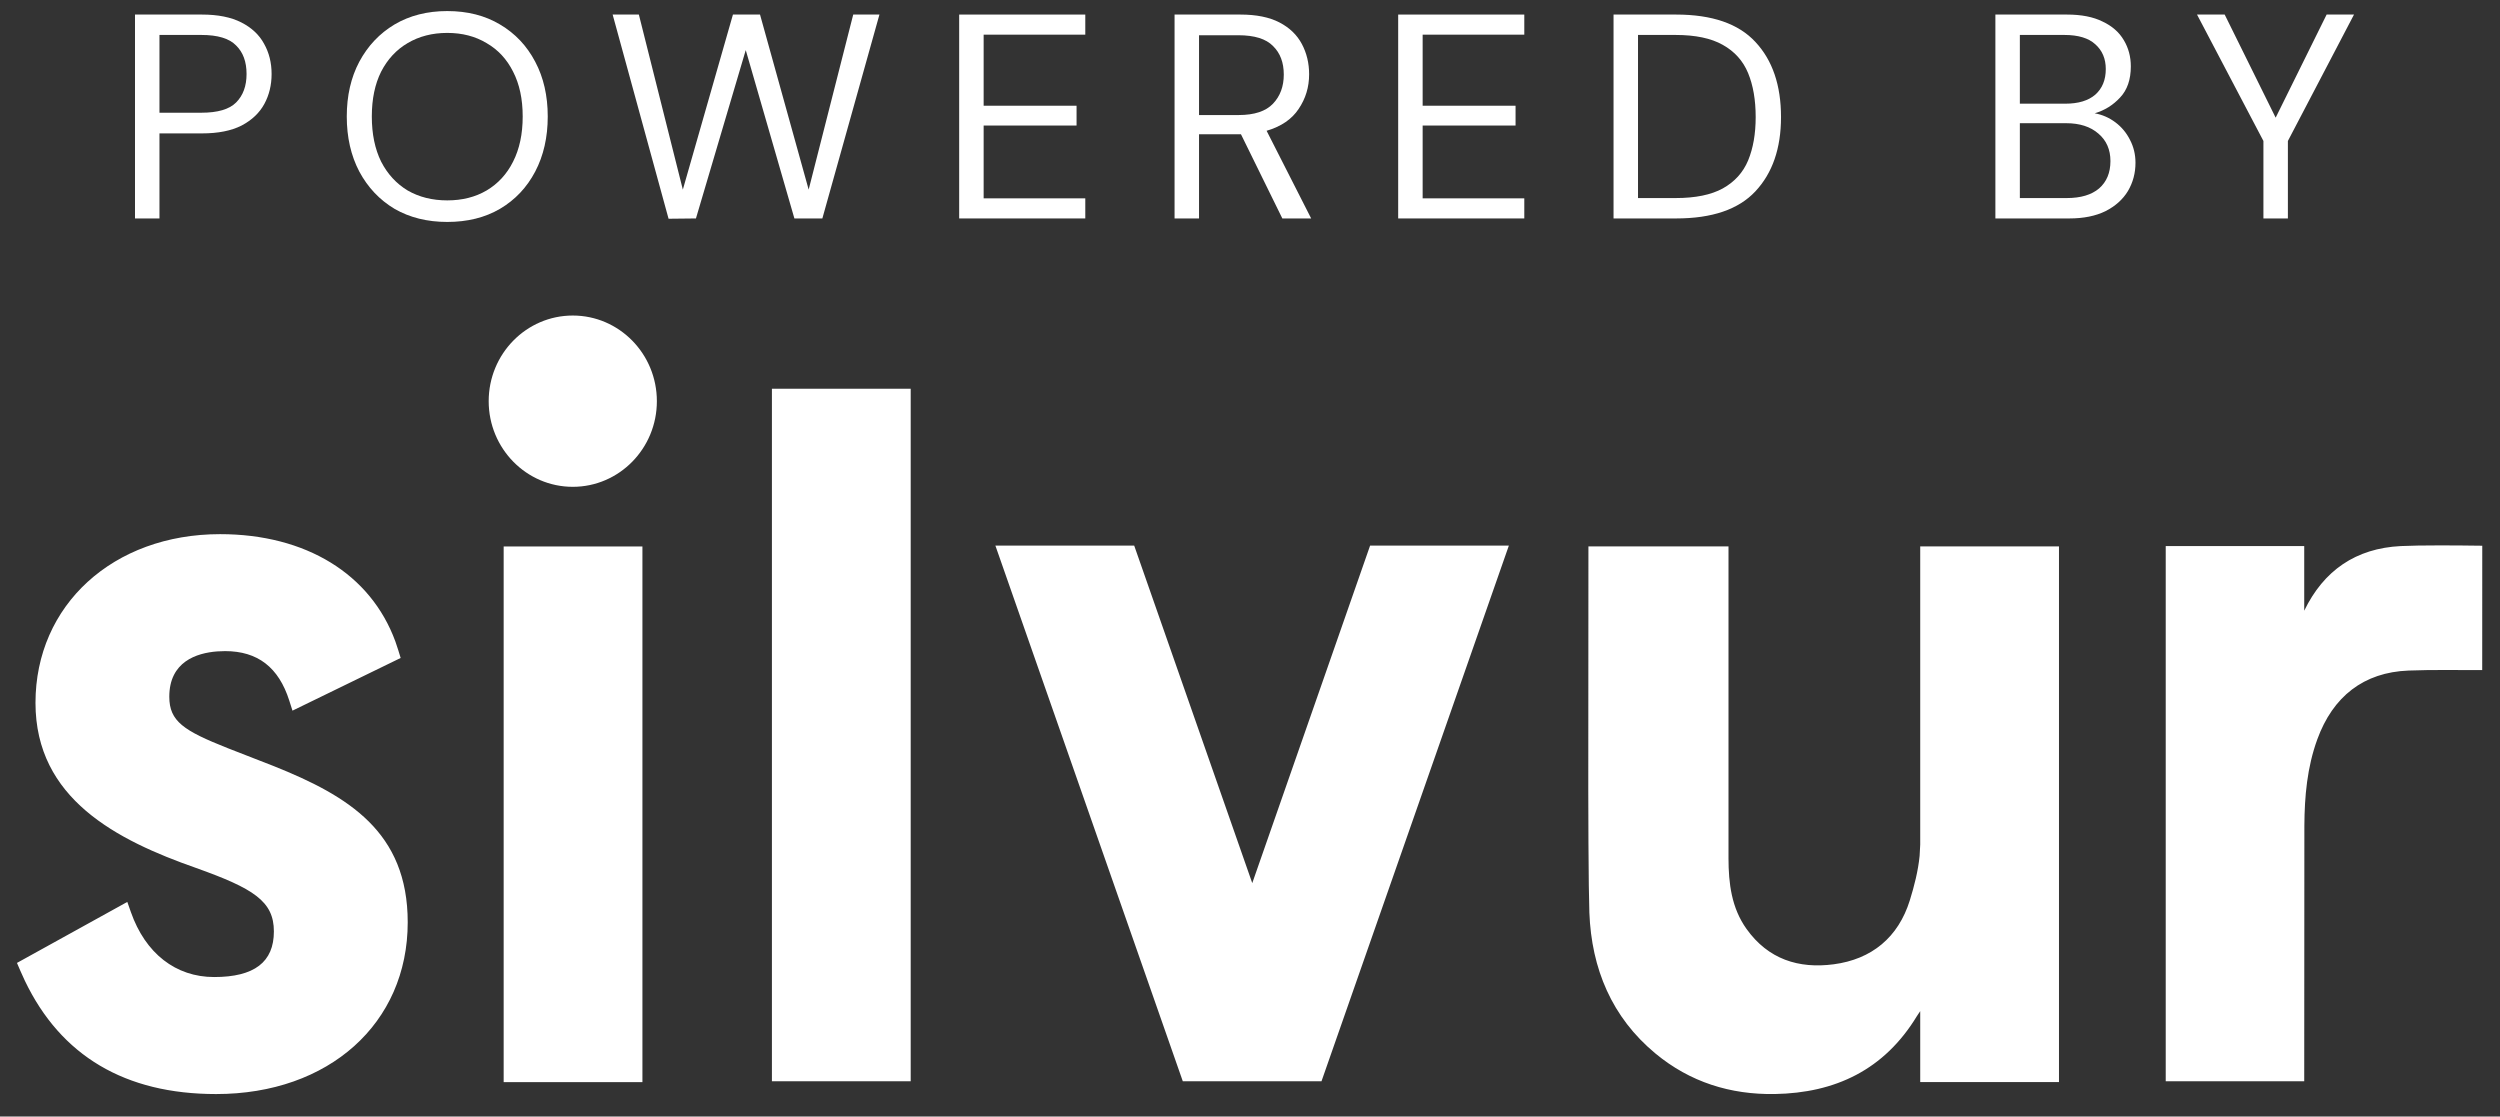 <svg width="103" height="46" viewBox="0 0 103 46" fill="none" xmlns="http://www.w3.org/2000/svg">
<rect x="0" y="0" width="103" height="46" fill="#333333" stroke="none"/>
<path d="M5.562 9V0.6H8.322C8.978 0.6 9.518 0.708 9.942 0.924C10.366 1.14 10.678 1.432 10.878 1.8C11.086 2.168 11.19 2.584 11.19 3.048C11.19 3.504 11.09 3.916 10.89 4.284C10.69 4.652 10.378 4.948 9.954 5.172C9.53 5.388 8.986 5.496 8.322 5.496H6.57V9H5.562ZM6.57 4.644H8.298C8.97 4.644 9.446 4.504 9.726 4.224C10.014 3.936 10.158 3.544 10.158 3.048C10.158 2.544 10.014 2.152 9.726 1.872C9.446 1.584 8.97 1.44 8.298 1.44H6.57V4.644Z" fill="white"/>
<path d="M18.427 9.144C17.603 9.144 16.879 8.964 16.255 8.604C15.639 8.236 15.155 7.724 14.803 7.068C14.459 6.412 14.287 5.656 14.287 4.8C14.287 3.944 14.459 3.192 14.803 2.544C15.155 1.888 15.639 1.376 16.255 1.008C16.879 0.64 17.603 0.456 18.427 0.456C19.259 0.456 19.983 0.64 20.599 1.008C21.223 1.376 21.707 1.888 22.051 2.544C22.395 3.192 22.567 3.944 22.567 4.8C22.567 5.656 22.395 6.412 22.051 7.068C21.707 7.724 21.223 8.236 20.599 8.604C19.983 8.964 19.259 9.144 18.427 9.144ZM18.427 8.256C19.043 8.256 19.583 8.12 20.047 7.848C20.519 7.568 20.883 7.172 21.139 6.66C21.403 6.14 21.535 5.52 21.535 4.8C21.535 4.08 21.403 3.464 21.139 2.952C20.883 2.44 20.519 2.048 20.047 1.776C19.583 1.496 19.043 1.356 18.427 1.356C17.811 1.356 17.267 1.496 16.795 1.776C16.331 2.048 15.967 2.44 15.703 2.952C15.447 3.464 15.319 4.08 15.319 4.8C15.319 5.52 15.447 6.14 15.703 6.66C15.967 7.172 16.331 7.568 16.795 7.848C17.267 8.12 17.811 8.256 18.427 8.256Z" fill="white"/>
<path d="M27.545 9.012L25.241 0.6H26.321L28.133 7.812L30.197 0.6H31.313L33.317 7.812L35.153 0.6H36.233L33.881 9H32.729L30.725 2.064L28.673 9L27.545 9.012Z" fill="white"/>
<path d="M39.518 9V0.6H44.714V1.428H40.526V4.356H44.354V5.172H40.526V8.172H44.714V9H39.518Z" fill="white"/>
<path d="M48.392 9V0.6H51.104C51.76 0.6 52.296 0.708 52.712 0.924C53.128 1.14 53.436 1.436 53.636 1.812C53.836 2.188 53.936 2.604 53.936 3.06C53.936 3.588 53.792 4.064 53.504 4.488C53.224 4.912 52.784 5.212 52.184 5.388L54.02 9H52.832L51.128 5.532H51.056H49.4V9H48.392ZM49.4 4.74H51.032C51.68 4.74 52.152 4.584 52.448 4.272C52.744 3.96 52.892 3.56 52.892 3.072C52.892 2.576 52.744 2.184 52.448 1.896C52.16 1.6 51.684 1.452 51.02 1.452H49.4V4.74Z" fill="white"/>
<path d="M57.605 9V0.6H62.801V1.428H58.613V4.356H62.441V5.172H58.613V8.172H62.801V9H57.605Z" fill="white"/>
<path d="M66.478 9V0.6H69.058C70.538 0.6 71.626 0.976 72.322 1.728C73.026 2.48 73.378 3.512 73.378 4.824C73.378 6.112 73.026 7.132 72.322 7.884C71.626 8.628 70.538 9 69.058 9H66.478ZM67.486 8.16H69.034C69.85 8.16 70.498 8.028 70.978 7.764C71.466 7.492 71.814 7.108 72.022 6.612C72.23 6.108 72.334 5.512 72.334 4.824C72.334 4.12 72.23 3.516 72.022 3.012C71.814 2.508 71.466 2.12 70.978 1.848C70.498 1.576 69.85 1.44 69.034 1.44H67.486V8.16Z" fill="white"/>
<path d="M82.21 9V0.6H85.162C85.754 0.6 86.242 0.696 86.626 0.888C87.018 1.072 87.31 1.328 87.502 1.656C87.694 1.976 87.79 2.336 87.79 2.736C87.79 3.28 87.642 3.708 87.346 4.02C87.058 4.332 86.71 4.548 86.302 4.668C86.614 4.724 86.898 4.848 87.154 5.04C87.41 5.232 87.61 5.472 87.754 5.76C87.906 6.048 87.982 6.364 87.982 6.708C87.982 7.132 87.878 7.52 87.67 7.872C87.462 8.216 87.154 8.492 86.746 8.7C86.338 8.9 85.842 9 85.258 9H82.21ZM83.218 4.272H85.09C85.626 4.272 86.038 4.148 86.326 3.9C86.614 3.644 86.758 3.292 86.758 2.844C86.758 2.42 86.614 2.08 86.326 1.824C86.046 1.568 85.622 1.44 85.054 1.44H83.218V4.272ZM83.218 8.16H85.15C85.726 8.16 86.17 8.028 86.482 7.764C86.794 7.492 86.95 7.116 86.95 6.636C86.95 6.164 86.786 5.788 86.458 5.508C86.13 5.22 85.686 5.076 85.126 5.076H83.218V8.16Z" fill="white"/>
<path d="M93.253 9V5.808L90.517 0.6H91.657L93.757 4.848L95.857 0.6H96.985L94.261 5.808V9H93.253Z" fill="white"/>
<path fill-rule="evenodd" clip-rule="evenodd" d="M9.068 22.007C12.6 22.007 15.269 23.65 16.288 26.425L16.411 26.794L16.507 27.108L12.05 29.279L11.918 28.865C11.482 27.494 10.616 26.826 9.274 26.826L8.95 26.838C8.096 26.903 6.975 27.263 6.975 28.706C6.975 29.719 7.57 30.104 9.372 30.82L11.279 31.563C14.361 32.798 16.798 34.276 16.798 37.998C16.798 42.165 13.551 45.075 8.904 45.075C5.156 45.075 2.507 43.504 1.023 40.404L0.836 39.991L0.699 39.672L5.245 37.159L5.392 37.577C5.989 39.279 7.239 40.254 8.822 40.254C10.478 40.254 11.284 39.639 11.284 38.375C11.284 37.128 10.444 36.606 8.081 35.761C4.809 34.614 1.462 32.907 1.462 28.957C1.462 24.93 4.66 22.007 9.068 22.007ZM71.214 22.511V35.366C71.216 36.394 71.337 37.404 71.957 38.272C72.851 39.524 74.106 39.919 75.547 39.729C77.114 39.522 78.209 38.623 78.685 37.092C78.866 36.51 79.027 35.883 79.088 35.262L79.113 34.798V22.512H84.83V44.582H79.113V41.659L78.98 41.858C77.633 44.078 75.616 45.032 73.119 45.074C71.291 45.104 69.626 44.583 68.203 43.403C66.406 41.913 65.57 39.911 65.482 37.602L65.459 36.478C65.446 35.501 65.44 34.11 65.437 32.576L65.443 22.511H71.214ZM26.468 22.513V44.583H20.751V22.513H26.468ZM46.729 22.479L51.593 36.384L56.448 22.479H62.165L54.447 44.544L54.448 44.548H48.731L41.01 22.479H46.729ZM102.269 22.484L102.267 27.608L100.749 27.604C100.259 27.603 99.77 27.606 99.232 27.627C97.38 27.699 96.116 28.697 95.473 30.461C95.053 31.615 94.947 32.812 94.94 34.019L94.934 44.548H89.228V22.497H94.934V25.161C95.736 23.505 97.058 22.589 98.916 22.498L99.625 22.477C100.765 22.459 102.269 22.484 102.269 22.484ZM37.521 16.016V44.548H31.803V16.016H37.521ZM23.599 13C25.512 13 27.063 14.58 27.063 16.529C27.063 18.477 25.512 20.057 23.599 20.057C21.686 20.057 20.134 18.477 20.134 16.529C20.134 14.58 21.686 13 23.599 13Z" fill="white"/>
</svg>

